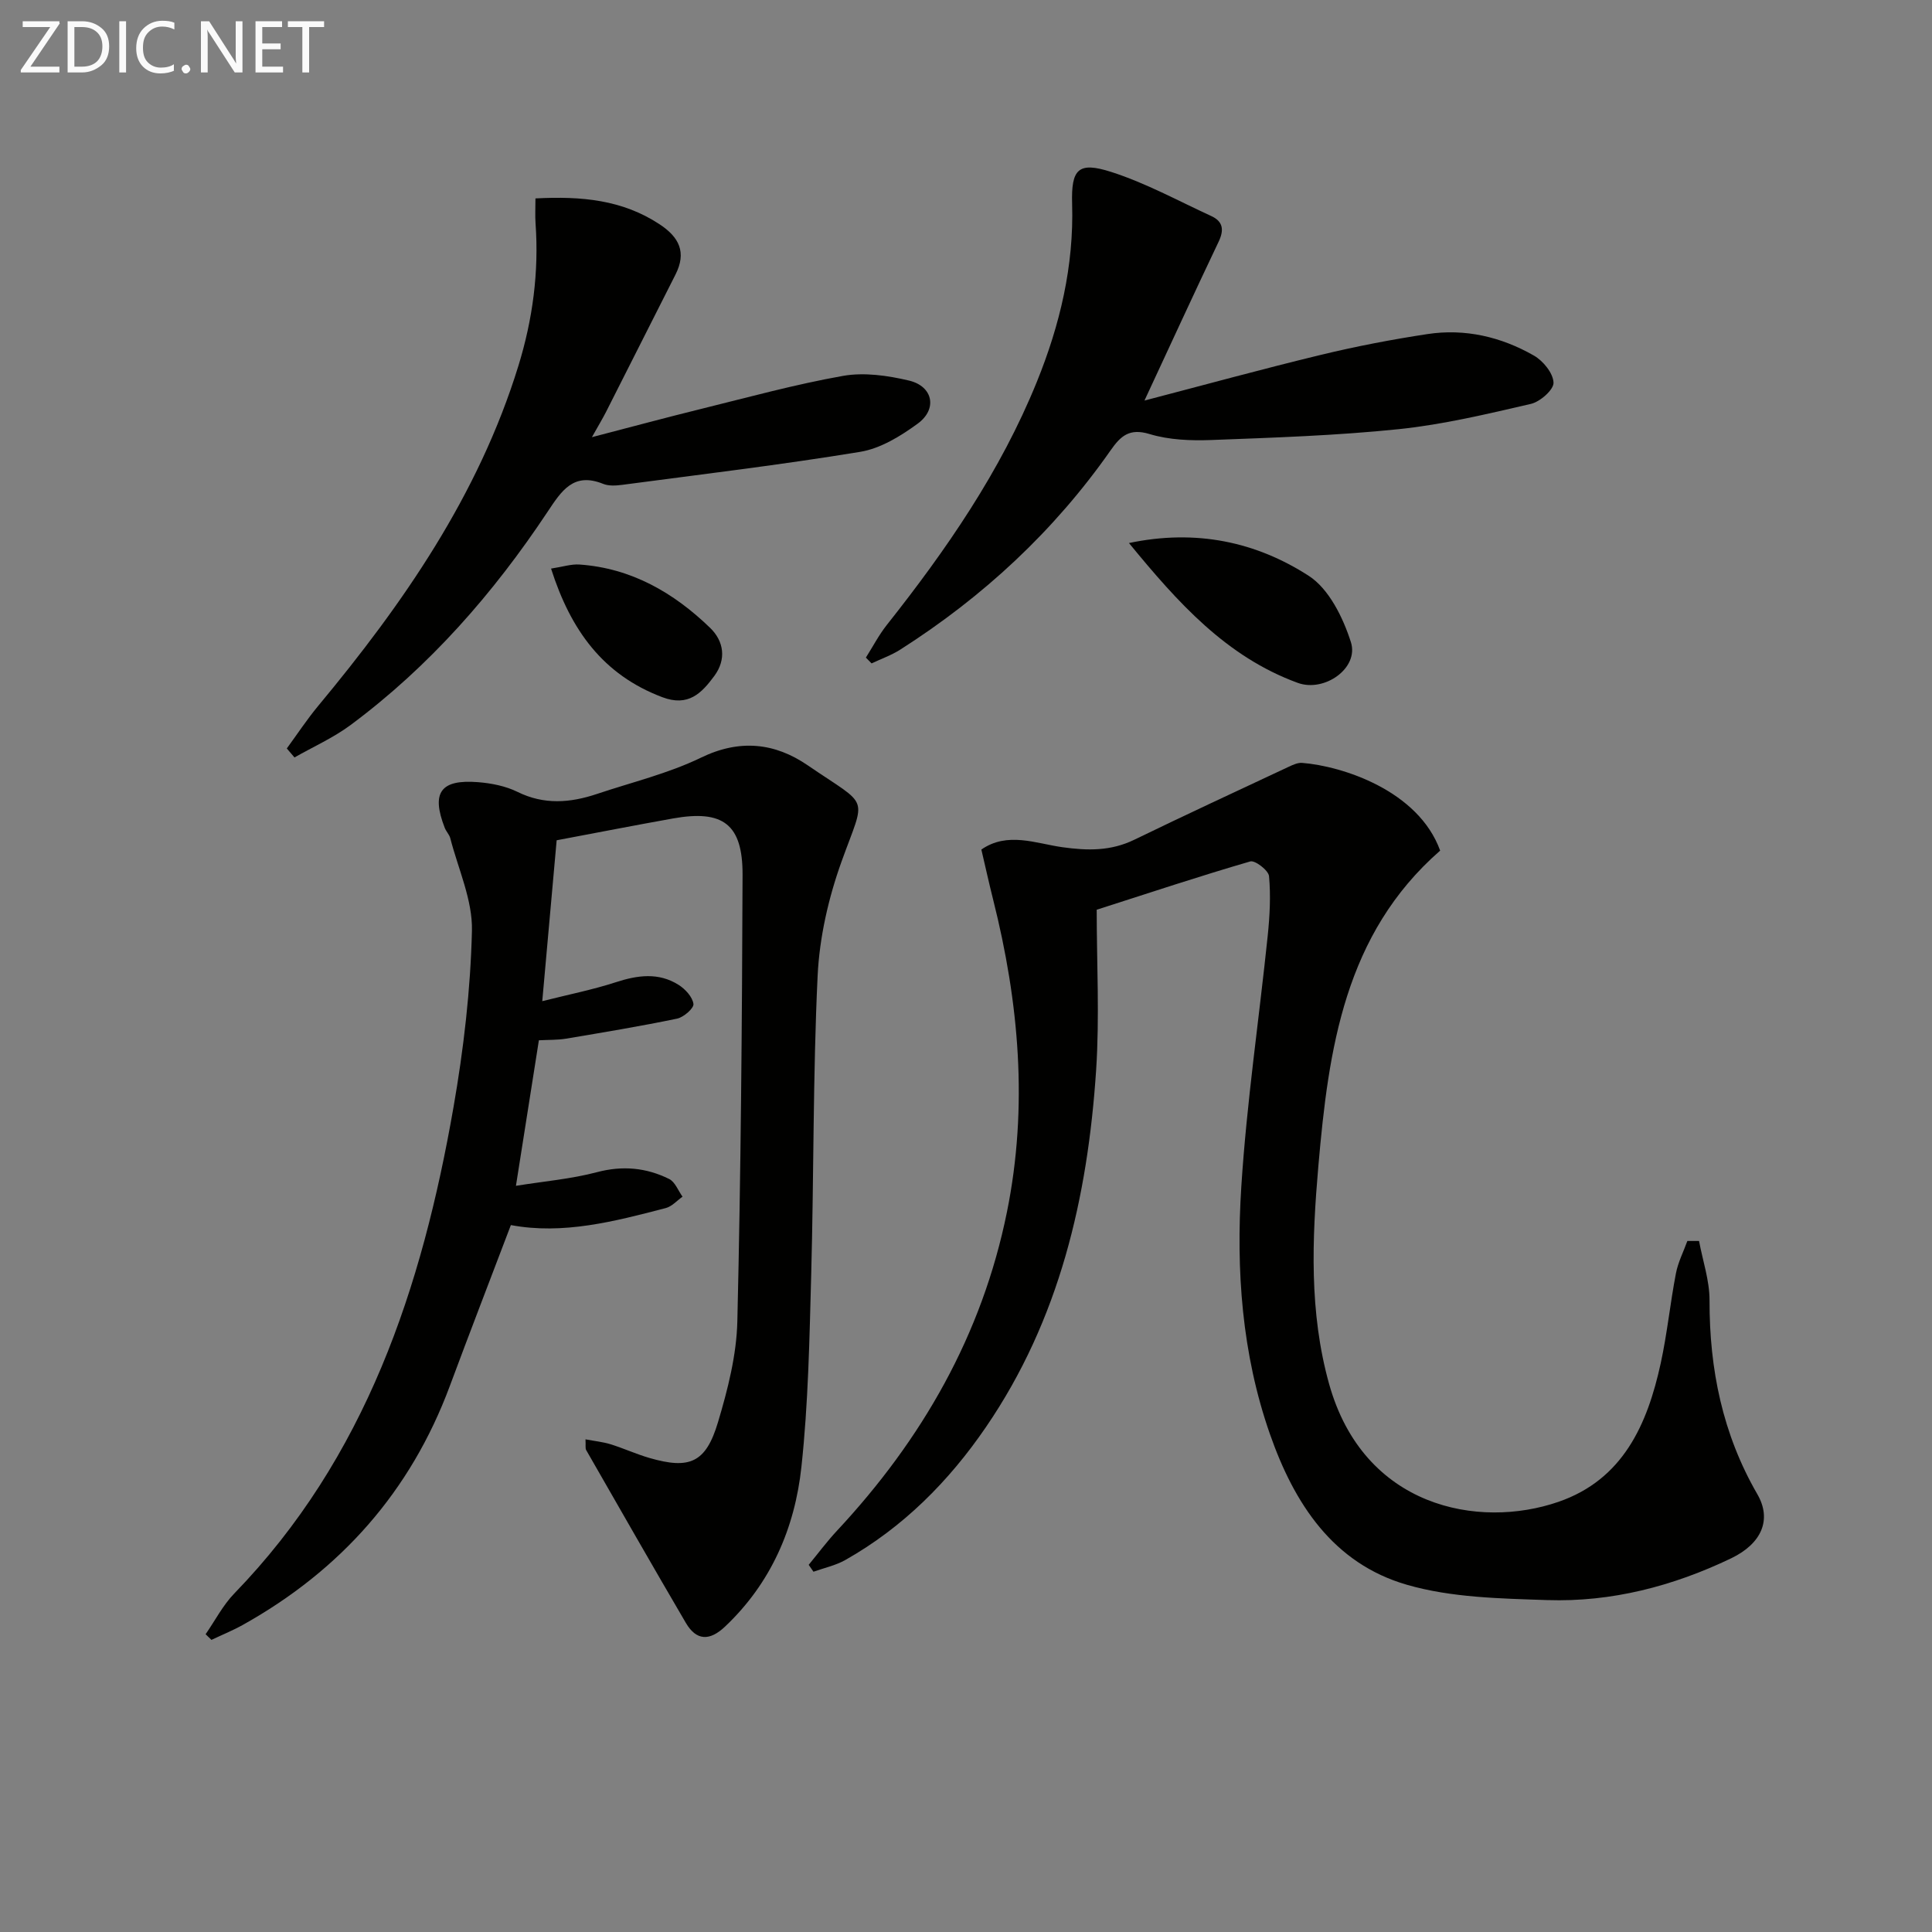 <svg enable-background="new 0 0 400 400" viewBox="0 0 400 400" xmlns="http://www.w3.org/2000/svg"><rect x="0" y="0" width="400" height="400" fill="#808080" stroke="none"/><path d="m351.77 256.93c.76 4.1 2.18 8.19 2.17 12.29-.03 14.26 2.69 27.68 9.9 40.14 3.04 5.25.92 10.23-5.46 13.29-12.01 5.75-24.73 9.07-38.05 8.63-9.73-.33-19.82-.5-29.05-3.17-15.29-4.42-23.34-16.83-28.37-31.24-5.8-16.6-7.02-33.89-5.91-51.19 1.11-17.37 3.67-34.64 5.47-51.97.42-4.08.64-8.24.27-12.31-.11-1.19-2.9-3.34-3.89-3.05-10.5 3.05-20.87 6.5-31.79 10 0 11.04.61 22.18-.12 33.23-1.75 26.36-7.58 51.62-22.8 73.87-7.7 11.26-17.17 20.78-29.14 27.54-2.01 1.13-4.37 1.63-6.58 2.42-.33-.48-.66-.95-.99-1.43 1.95-2.36 3.78-4.83 5.86-7.06 17.61-18.88 30.03-40.52 35.19-66 4.41-21.79 2.51-43.33-2.87-64.7-.84-3.34-1.58-6.7-2.43-10.33 5.4-3.75 11.29-1.26 16.74-.49 5.29.74 10.05.82 14.92-1.54 10.61-5.15 21.3-10.11 31.98-15.11.87-.41 1.89-.88 2.8-.8 8.26.66 24.03 5.69 28.55 18.16-19.79 17.29-23.11 41.05-25.22 65.33-1.31 15.15-1.92 30.22 2.22 45.07 7.14 25.6 30.93 30.15 47.49 24.43 13.36-4.61 18.41-16.01 21.17-28.67 1.34-6.14 1.96-12.44 3.15-18.62.44-2.31 1.56-4.48 2.37-6.72.81-.01 1.62-.01 2.42 0z" fill="#010100"/><path d="m121.22 298c1.94.37 3.63.53 5.23 1.03 2.69.84 5.28 2.03 7.99 2.82 8.34 2.42 11.7 1.01 14.21-7.39 2.03-6.79 3.85-13.91 4.01-20.93.73-30.79.97-61.6 1.08-92.41.03-10.52-4.07-13.52-14.44-11.66-7.82 1.4-15.62 2.92-24.05 4.51-.94 10.51-1.93 21.49-2.98 33.31 5.48-1.38 10.46-2.37 15.26-3.93 4.49-1.46 8.82-2.05 12.94.54 1.39.87 2.9 2.5 3.1 3.96.12.89-2.03 2.77-3.4 3.05-7.61 1.58-15.29 2.85-22.95 4.14-1.78.3-3.62.23-5.65.34-1.54 9.78-3.06 19.37-4.75 30.13 5.84-.94 11.42-1.41 16.76-2.82 5.32-1.41 10.23-.94 14.97 1.41 1.22.61 1.86 2.41 2.76 3.66-1.15.81-2.2 2.03-3.48 2.36-10.62 2.77-21.27 5.55-32.06 3.52-4.32 11.38-8.56 22.33-12.65 33.34-8.12 21.83-22.6 38.13-42.83 49.43-2.1 1.17-4.34 2.08-6.51 3.11-.4-.39-.81-.78-1.21-1.17 1.96-2.83 3.57-5.99 5.93-8.43 27.26-28.11 38.87-63.31 45.39-100.67 2.1-12.05 3.53-24.34 3.82-36.55.15-6.34-2.84-12.77-4.48-19.14-.2-.78-.87-1.42-1.16-2.19-2.82-7.27-.87-10.05 6.91-9.43 2.77.22 5.7.8 8.16 2.01 5.51 2.72 10.91 2.28 16.42.44 7.23-2.43 14.77-4.23 21.58-7.53 8.02-3.89 15.29-3.07 22.09 1.59 12.99 8.9 12.05 5.86 6.99 19.96-2.7 7.52-4.56 15.67-4.94 23.63-.98 20.61-.77 41.27-1.33 61.91-.36 13.28-.6 26.61-2.03 39.79-1.36 12.62-6.29 24.03-15.81 33.03-3.17 3-5.92 2.97-8.12-.78-6.96-11.88-13.78-23.83-20.63-35.77-.21-.38-.07-.95-.14-2.22z" fill="#010100"/><path d="m236.95 82.93c12.27-3.2 24.39-6.53 36.61-9.48 7.24-1.75 14.59-3.16 21.96-4.28 7.8-1.19 15.28.57 22.06 4.45 1.91 1.09 3.99 3.64 4.06 5.6.06 1.46-2.77 3.96-4.68 4.4-9.03 2.09-18.13 4.27-27.33 5.23-12.88 1.33-25.86 1.76-38.82 2.25-4.27.16-8.78-.01-12.82-1.24-4.16-1.26-5.97.41-8.03 3.35-11.7 16.72-26.39 30.34-43.58 41.29-1.84 1.17-3.95 1.91-5.93 2.85-.39-.4-.78-.8-1.18-1.2 1.43-2.25 2.67-4.65 4.31-6.73 12.34-15.58 23.58-31.84 31.09-50.37 4.78-11.8 7.69-23.99 7.3-36.87-.21-7.21 1.29-8.76 8.07-6.59 7.16 2.29 13.87 5.98 20.74 9.14 2.42 1.11 2.7 2.84 1.53 5.3-5.13 10.77-10.11 21.62-15.36 32.9z" fill="#010100"/><path d="m110.86 41.08c9.58-.5 18 .3 25.66 5.33 4.15 2.72 5.64 5.86 3.34 10.42-4.78 9.48-9.57 18.96-14.38 28.44-.74 1.45-1.59 2.85-2.93 5.24 8.14-2.11 15.29-4.05 22.49-5.82 9.81-2.42 19.58-5.11 29.51-6.87 4.37-.77 9.24-.07 13.64.97 4.98 1.18 5.95 5.9 1.81 8.92-3.54 2.59-7.71 5.15-11.92 5.84-16.35 2.69-32.81 4.65-49.24 6.83-1.3.17-2.8.27-3.96-.2-6.17-2.49-8.63 1.46-11.53 5.81-11.21 16.88-24.44 31.99-40.78 44.13-3.56 2.64-7.72 4.49-11.6 6.7-.53-.62-1.06-1.24-1.59-1.86 2.15-2.94 4.16-5.99 6.48-8.79 17.64-21.22 33.2-43.65 41.46-70.4 2.97-9.63 4.28-19.44 3.56-29.51-.11-1.59-.02-3.2-.02-5.18z" fill="#010100"/><path d="m233.74 112.43c13.91-2.93 26.32-.24 37.22 6.79 4.19 2.7 7.11 8.65 8.73 13.73 1.71 5.37-5.48 10.45-11.01 8.43-14.82-5.42-24.84-16.64-34.94-28.95z" fill="#010100"/><path d="m114.09 117.72c2.42-.37 4.18-.96 5.89-.84 10.74.75 19.52 5.83 27.05 13.12 2.85 2.76 3.4 6.51.86 9.95-2.63 3.56-5.38 6.44-10.78 4.39-12.26-4.64-18.94-13.84-23.02-26.62z" fill="#010100"/><g fill="#fafafa"><path d="m12.4 4.8-6.1 9h6v1.2h-8v-.5l6.1-8.9h-5.7v-1.2h7.6v.4z"/><path d="m14 15v-10.6h3c1.6 0 2.9.5 4 1.4s1.6 2.2 1.6 3.8-.5 3-1.6 3.9-2.4 1.5-4 1.5zm1.4-9.4v8.2h1.6c1.3 0 2.4-.4 3.1-1.1s1.1-1.8 1.1-3.1-.4-2.3-1.2-3-1.8-1-3.1-1z"/><path d="m26.1 4.4v10.6h-1.4v-10.6z"/><path d="m36.1 14.6c-.8.4-1.8.6-2.9.6-1.5 0-2.7-.5-3.6-1.4s-1.4-2.2-1.4-3.8c0-1.7.5-3.1 1.5-4.1s2.3-1.6 3.9-1.6c1 0 1.8.1 2.5.4v1.4c-.8-.4-1.6-.6-2.5-.6-1.2 0-2.1.4-2.9 1.2s-1.1 1.8-1.1 3.2c0 1.3.3 2.3 1 3s1.6 1.1 2.7 1.1c1 0 2-.2 2.7-.7v1.3z"/><path d="m37.6 14.3c0-.2.1-.5.3-.6s.4-.3.6-.3c.3 0 .5.1.6.3s.3.4.3.6-.1.4-.3.6-.4.3-.6.3c-.3 0-.5-.1-.6-.3s-.3-.4-.3-.6z"/><path d="m50.2 15h-1.6l-5.3-8.2c-.2-.2-.3-.5-.4-.7 0 .2.1.7.1 1.5v7.4h-1.4v-10.6h1.7l5.2 8.1c.2.4.4.6.4.7 0-.3-.1-.8-.1-1.5v-7.3h1.4z"/><path d="m58.6 15h-5.7v-10.6h5.5v1.2h-4.1v3.4h3.8v1.2h-3.8v3.6h4.3z"/><path d="m67.1 5.6h-3.1v9.4h-1.4v-9.4h-3v-1.2h7.5z"/></g></svg>
